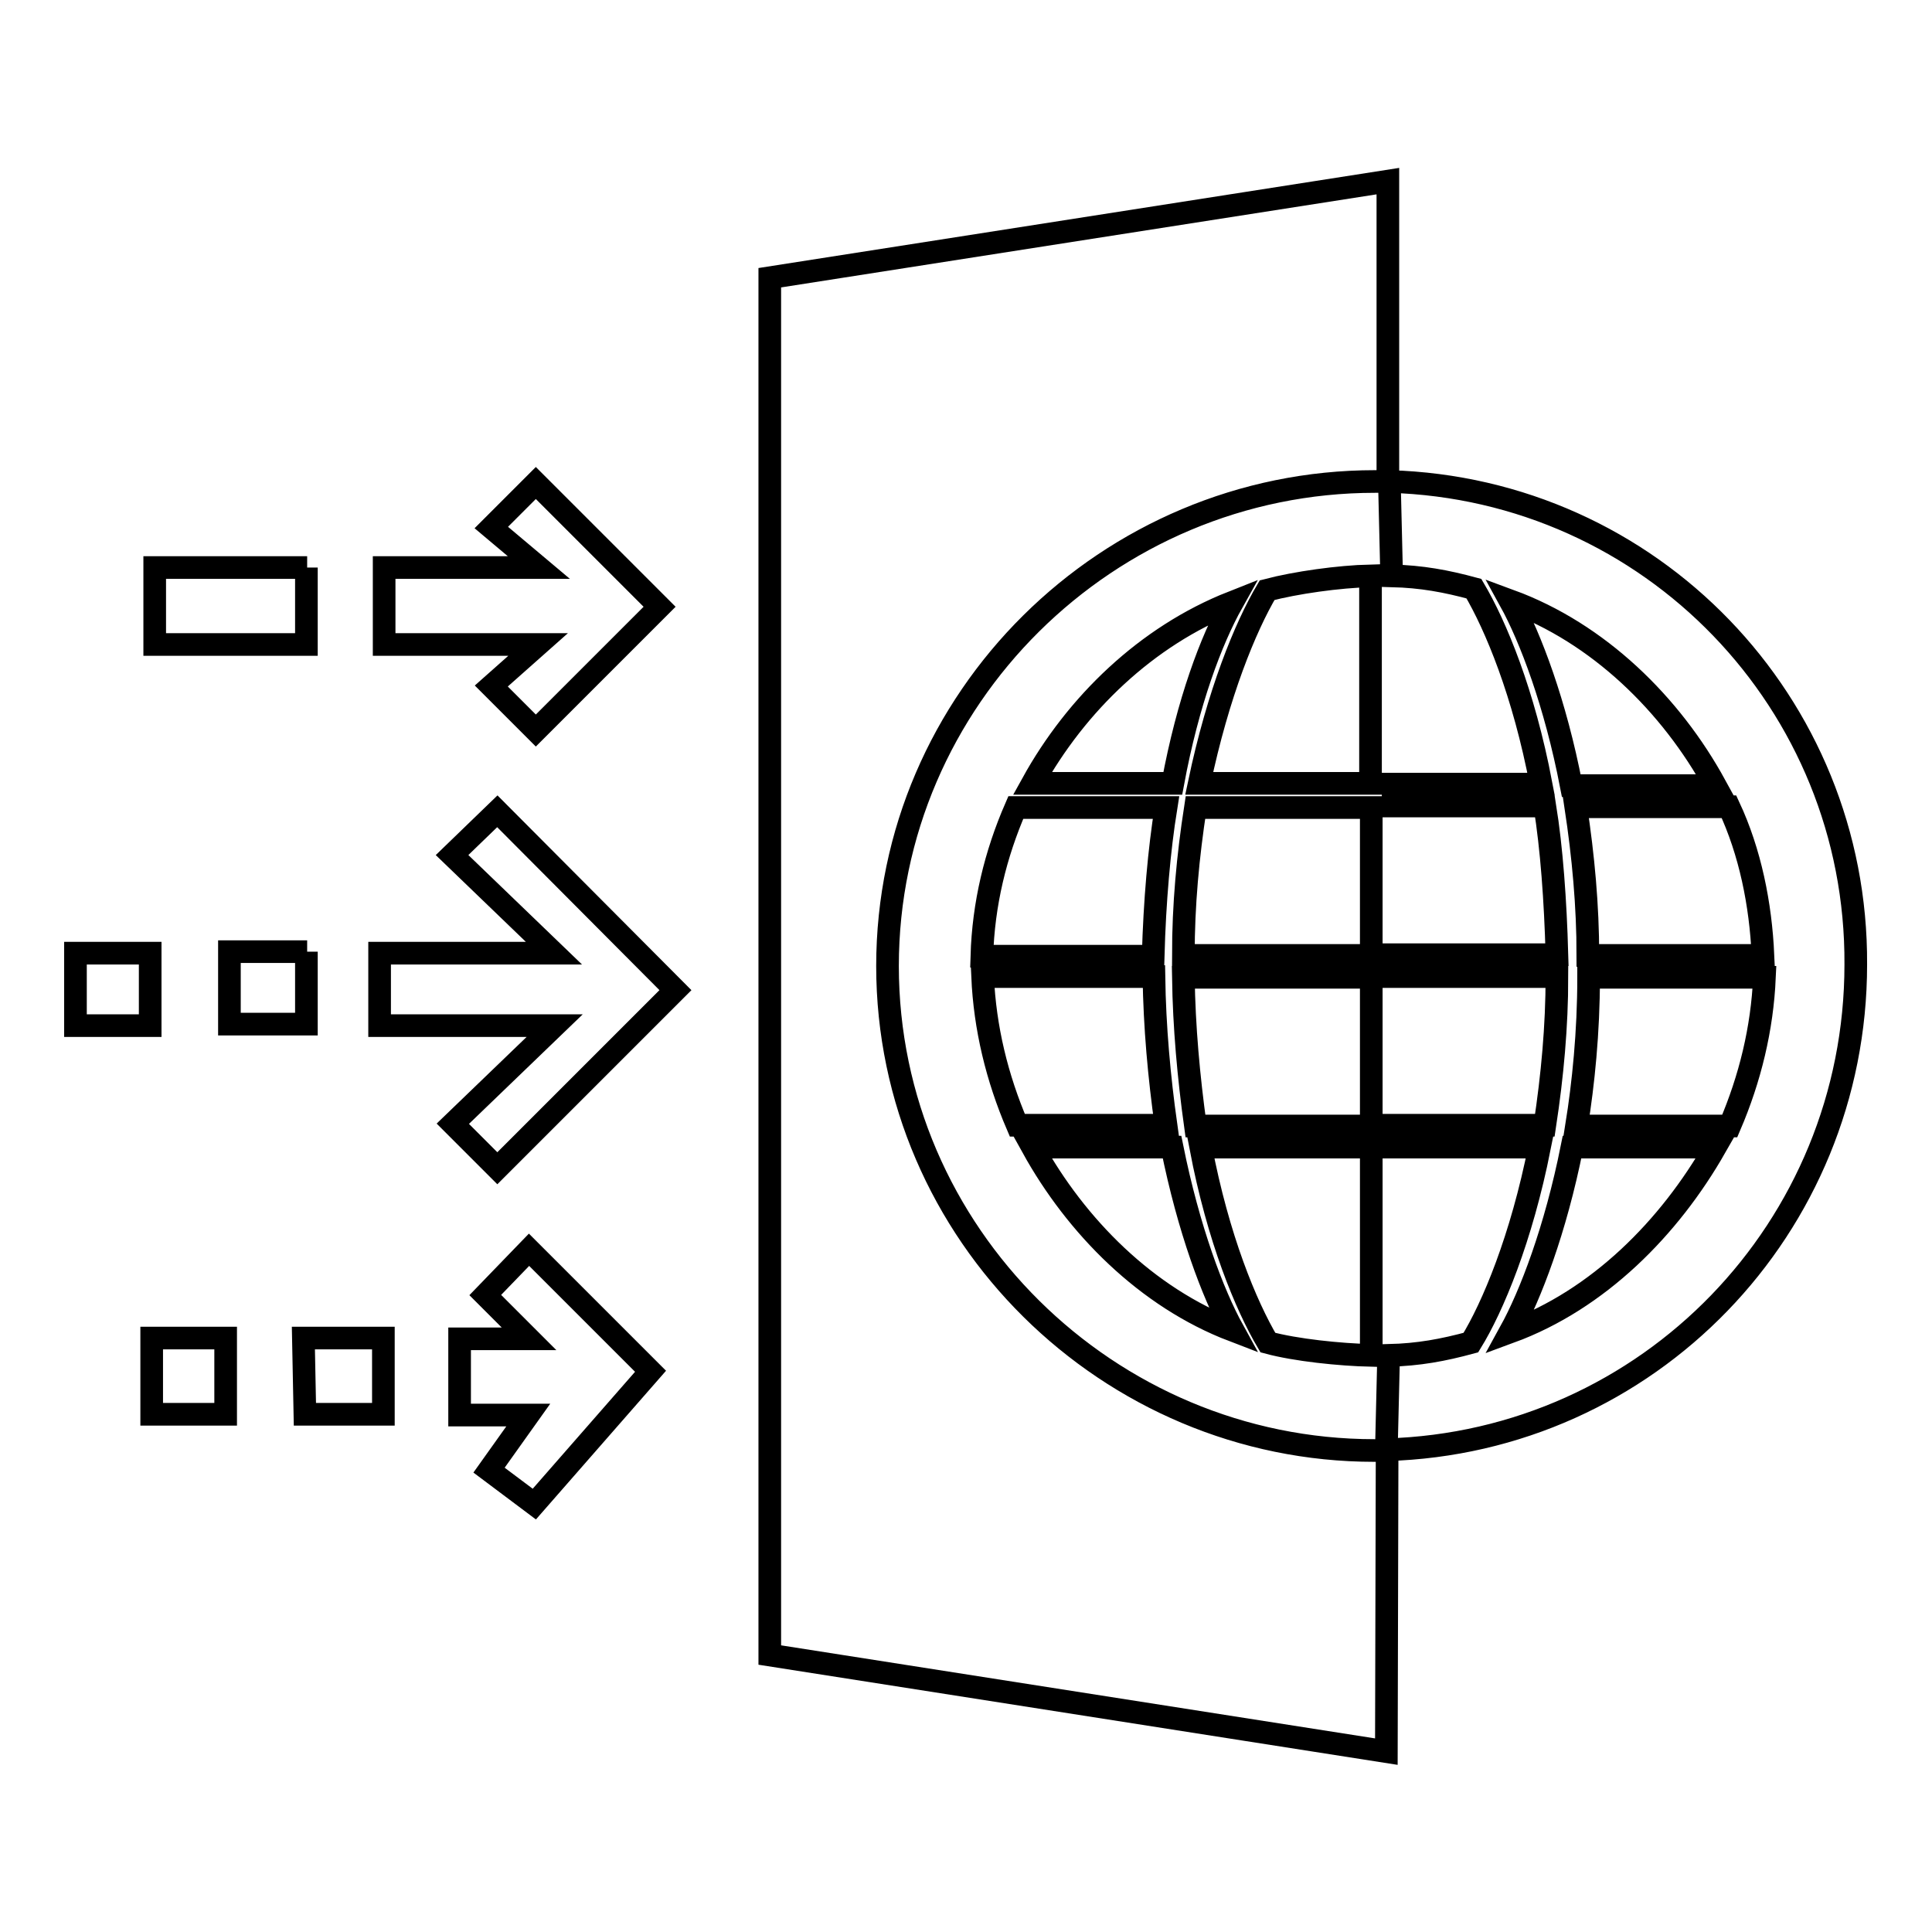 <?xml version="1.0" encoding="utf-8"?>
<!-- Svg Vector Icons : http://www.onlinewebfonts.com/icon -->
<!DOCTYPE svg PUBLIC "-//W3C//DTD SVG 1.1//EN" "http://www.w3.org/Graphics/SVG/1.1/DTD/svg11.dtd">
<svg version="1.1" xmlns="http://www.w3.org/2000/svg" xmlns:xlink="http://www.w3.org/1999/xlink" x="0px" y="0px" viewBox="0 0 256 256" enable-background="new 0 0 256 256" xml:space="preserve">
<g> <path stroke-width="3" fill-opacity="0" stroke="#000000"  d="M184.1,63.8l0.3,12.5c4,0.1,7.2,0.7,10.9,1.7c2.9,4.9,6.6,13.8,8.9,25.9h-19.6v2.9h20.1 c0.9,5.6,1.4,12.5,1.6,19.7h-21.7v2.9h21.7c0,6.6-0.6,13.1-1.6,19.7h-20.1v2.9h19.4c-2.4,12.1-6.2,21.2-9.1,25.9 c-3.7,1-6.9,1.6-10.9,1.7l-0.3,12.5c34.7-1,62.2-29.4,62.2-64.3C246.1,93.2,218.8,64.8,184.1,63.8L184.1,63.8z M233.6,126.6h-23.2 c0-6.6-0.6-13.1-1.6-19.7h20.3C231.9,112.9,233.3,119.8,233.6,126.6L233.6,126.6z M200.1,79.6c11.7,4.3,21.3,13.7,27.2,24.5h-19.1 C206.1,93.2,202.8,84.5,200.1,79.6z M200.1,176.5c2.7-4.9,6-13.5,8.2-24.5h19C221.2,162.7,211.8,172.2,200.1,176.5z M208.9,149.2 c0.9-5.6,1.6-12.4,1.6-19.7h23.3c-0.3,6.8-1.9,13.4-4.6,19.7H208.9z M168,177.9c3.7,1,9.5,1.6,13.7,1.7V152h-22.6 C161.4,164.1,165.1,173,168,177.9z M158.4,149.2h23.3v-19.7h-24.9C156.9,136.1,157.5,142.7,158.4,149.2L158.4,149.2z M156.8,126.6 h24.9V107h-23.3C157.4,113.5,156.8,119.9,156.8,126.6L156.8,126.6z M117.6,128c0-35.4,29.2-64.2,64.6-64.2h1.7V24l-81.9,12.8v182.5 l81.7,12.8l0.1-39.9h-1.7C146.9,192.2,117.6,163.5,117.6,128L117.6,128z M152.9,129.4h-22.7c0.3,6.8,1.9,13.4,4.6,19.7h19.7 C153.6,142.7,153,136.1,152.9,129.4L152.9,129.4z M158.9,103.8h22.7V76.3c-4.2,0.1-9.9,0.9-13.7,1.9 C165,83.1,161.4,91.9,158.9,103.8L158.9,103.8z M154.5,107h-19.9c-2.7,6.2-4.3,12.8-4.5,19.7h22.7C153,119.4,153.6,112.6,154.5,107 L154.5,107z M136.8,152c5.8,10.5,15.1,19.9,26.6,24.3c-2.7-4.9-5.9-13.4-8.1-24.3H136.8z M163.3,79.8c-11.4,4.5-20.7,13.5-26.5,24 h18.6C157.4,93,160.5,84.8,163.3,79.8L163.3,79.8z M40.4,187.4h10.4v-10.1H40.2L40.4,187.4z M20.1,187.4h9.8v-10.1h-9.8V187.4z  M64.3,171.6l5.8,5.8h-9.2v10.1H70l-5.2,7.3l6,4.5l15.4-17.6l-16.1-16.1L64.3,171.6z M40.7,126.1H30.4v9.6h10.2V126.1z M10,135.9 h9.9v-9.6H10V135.9z M59.9,113.3l13.5,13H50.3v9.6h23.2l-13.5,13l5.9,5.9l23.6-23.6l-23.6-23.7L59.9,113.3z M40.7,75.2H20.5v10.2 h20.1V75.2z M65.1,90.9l5.9,5.9l16.4-16.4L71,64l-5.9,5.9l6.3,5.3H50.9v10.2h20.4L65.1,90.9z"/></g>
</svg>